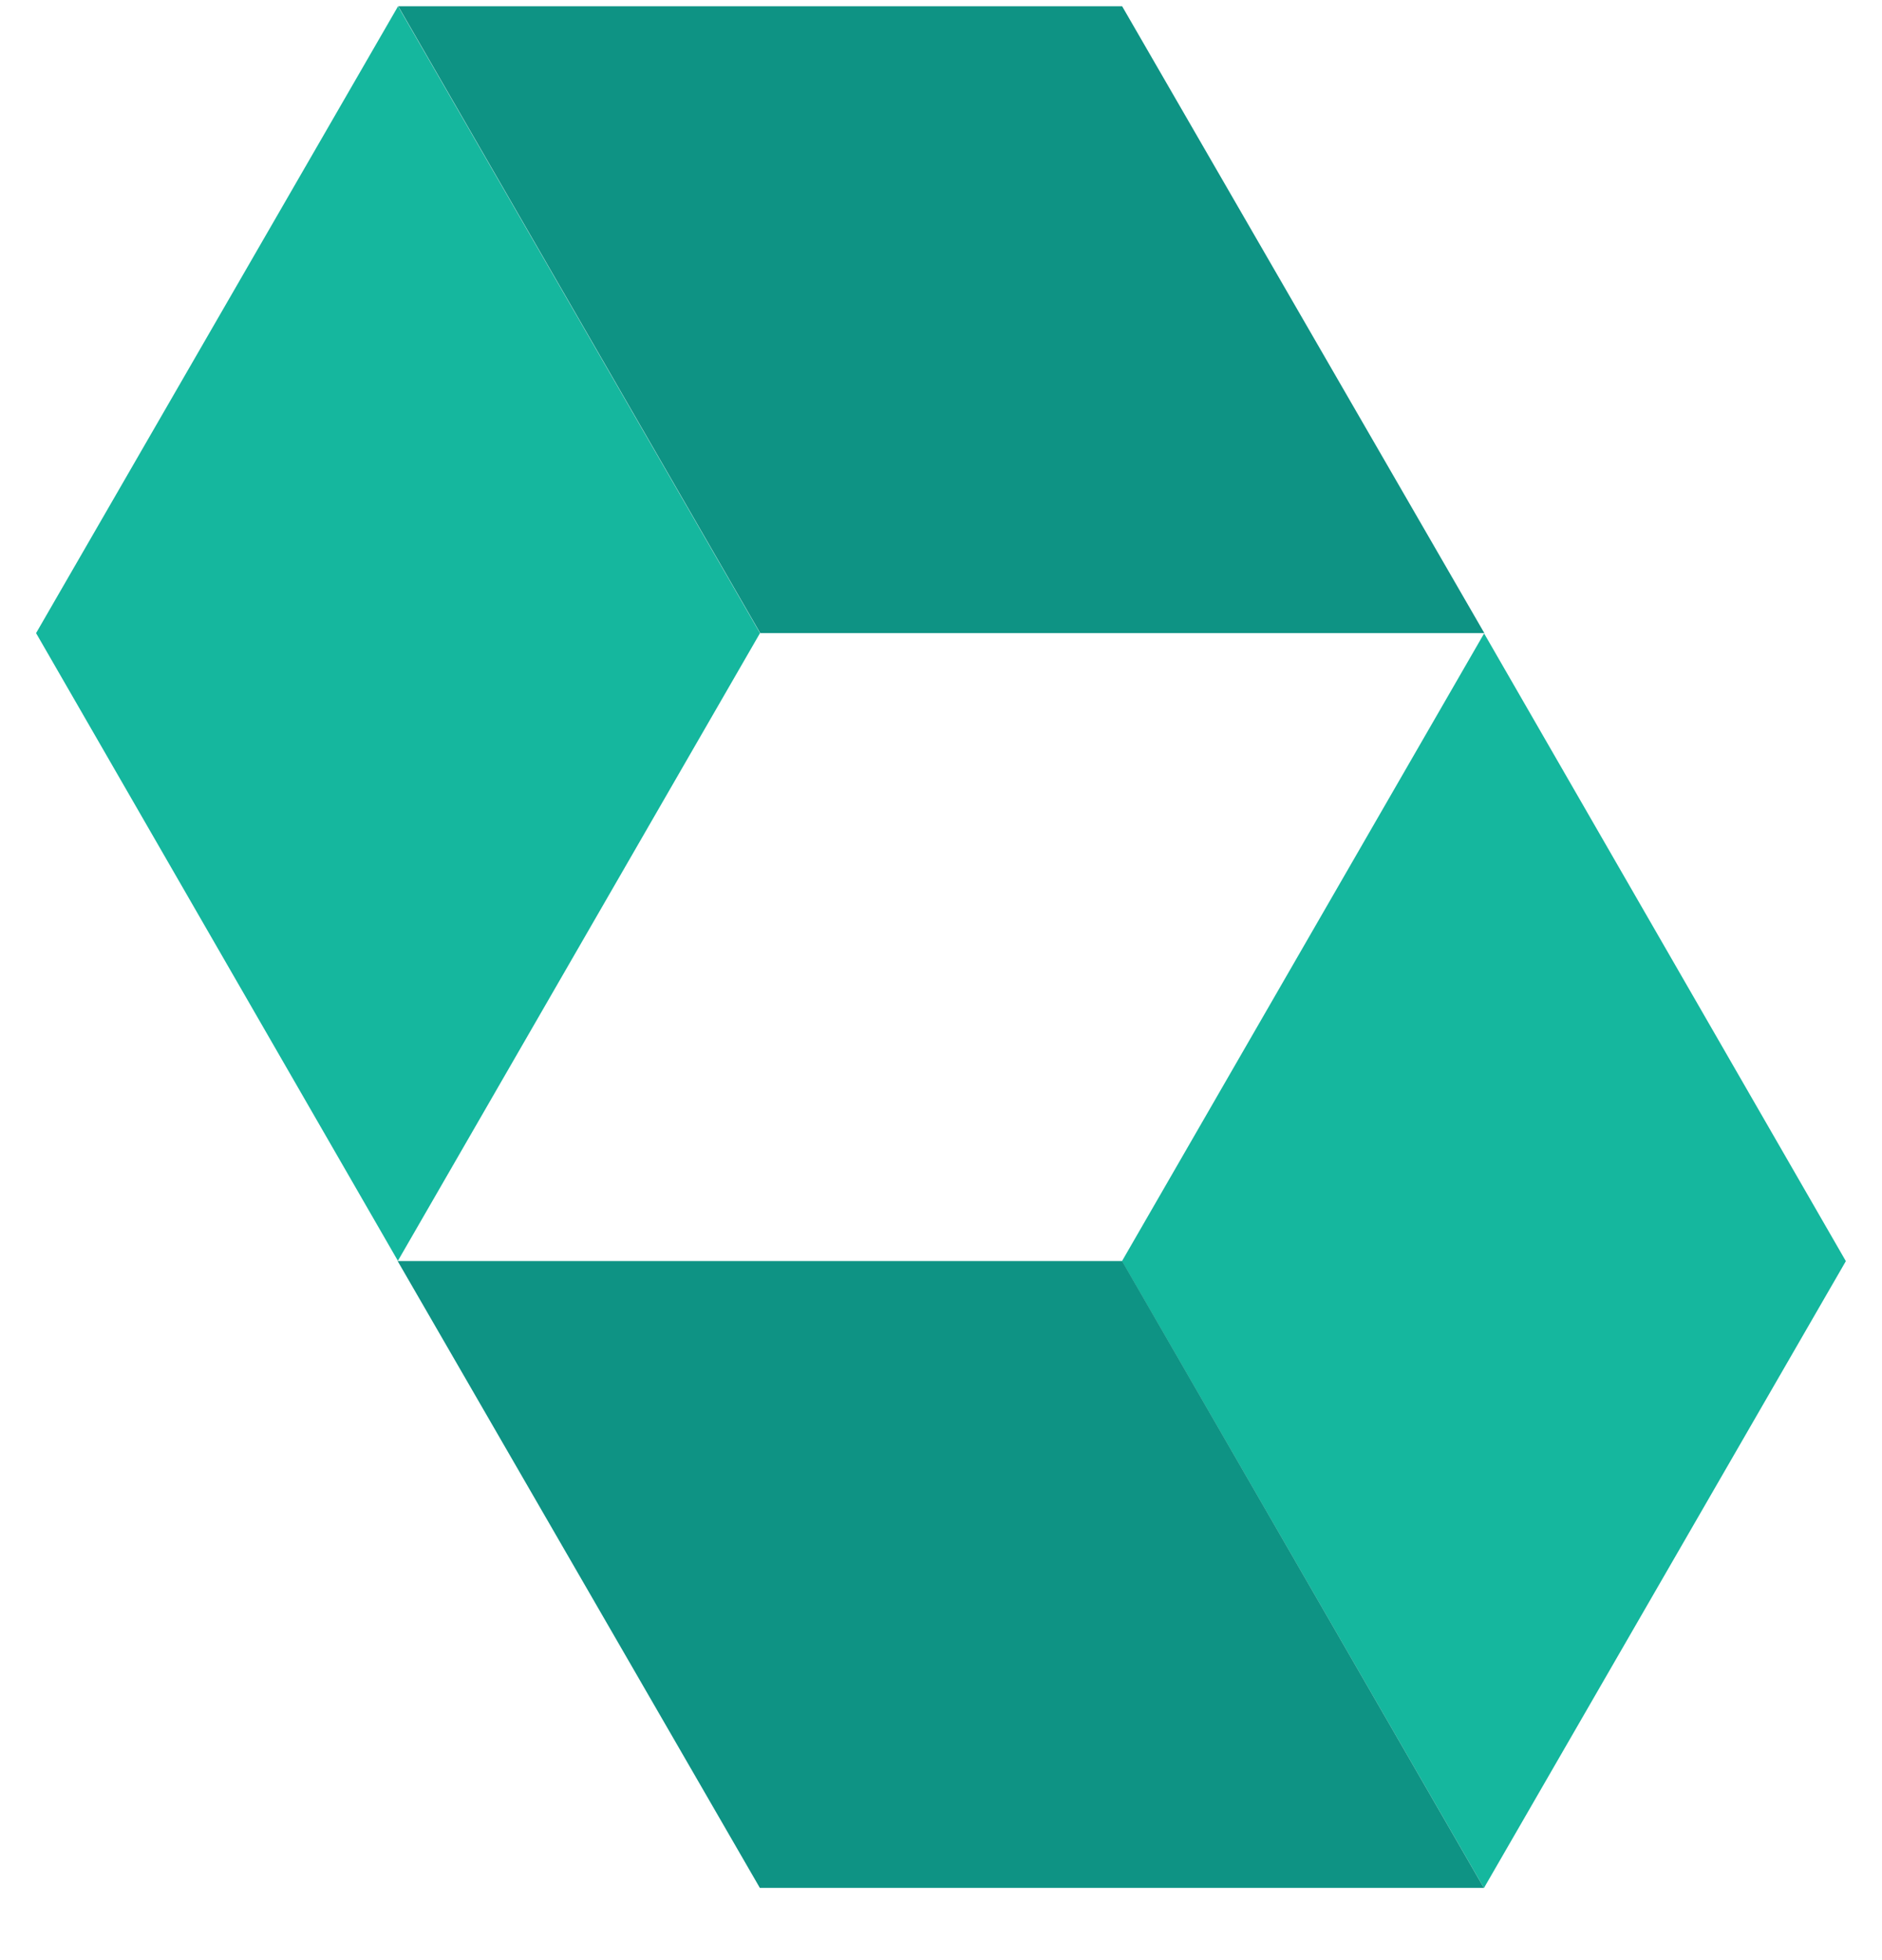 <svg width="24" height="25" viewBox="0 0 24 25" fill="none" xmlns="http://www.w3.org/2000/svg">
<g clip-path="url(#clip0_28_7328)">
<path d="M5.076 0.08L9.692 8.075L5.074 16.081L0.46 8.075L5.076 0.08Z" fill="#15B79E"/>
<path d="M14.31 0.08H5.079L9.695 8.075H18.929L14.31 0.08Z" fill="#0E9384"/>
<path d="M18.924 24.08L14.308 16.085L18.926 8.079L23.539 16.085L18.924 24.08Z" fill="#15B79E"/>
<path d="M9.69 24.079H18.923L14.31 16.084H5.071L9.69 24.079Z" fill="#0E9384"/>
</g>
<defs>
<clipPath id="clip0_28_7328">
<rect width="24" height="24" fill="white" transform="translate(0 0.08)"/>
</clipPath>
</defs>
</svg>
